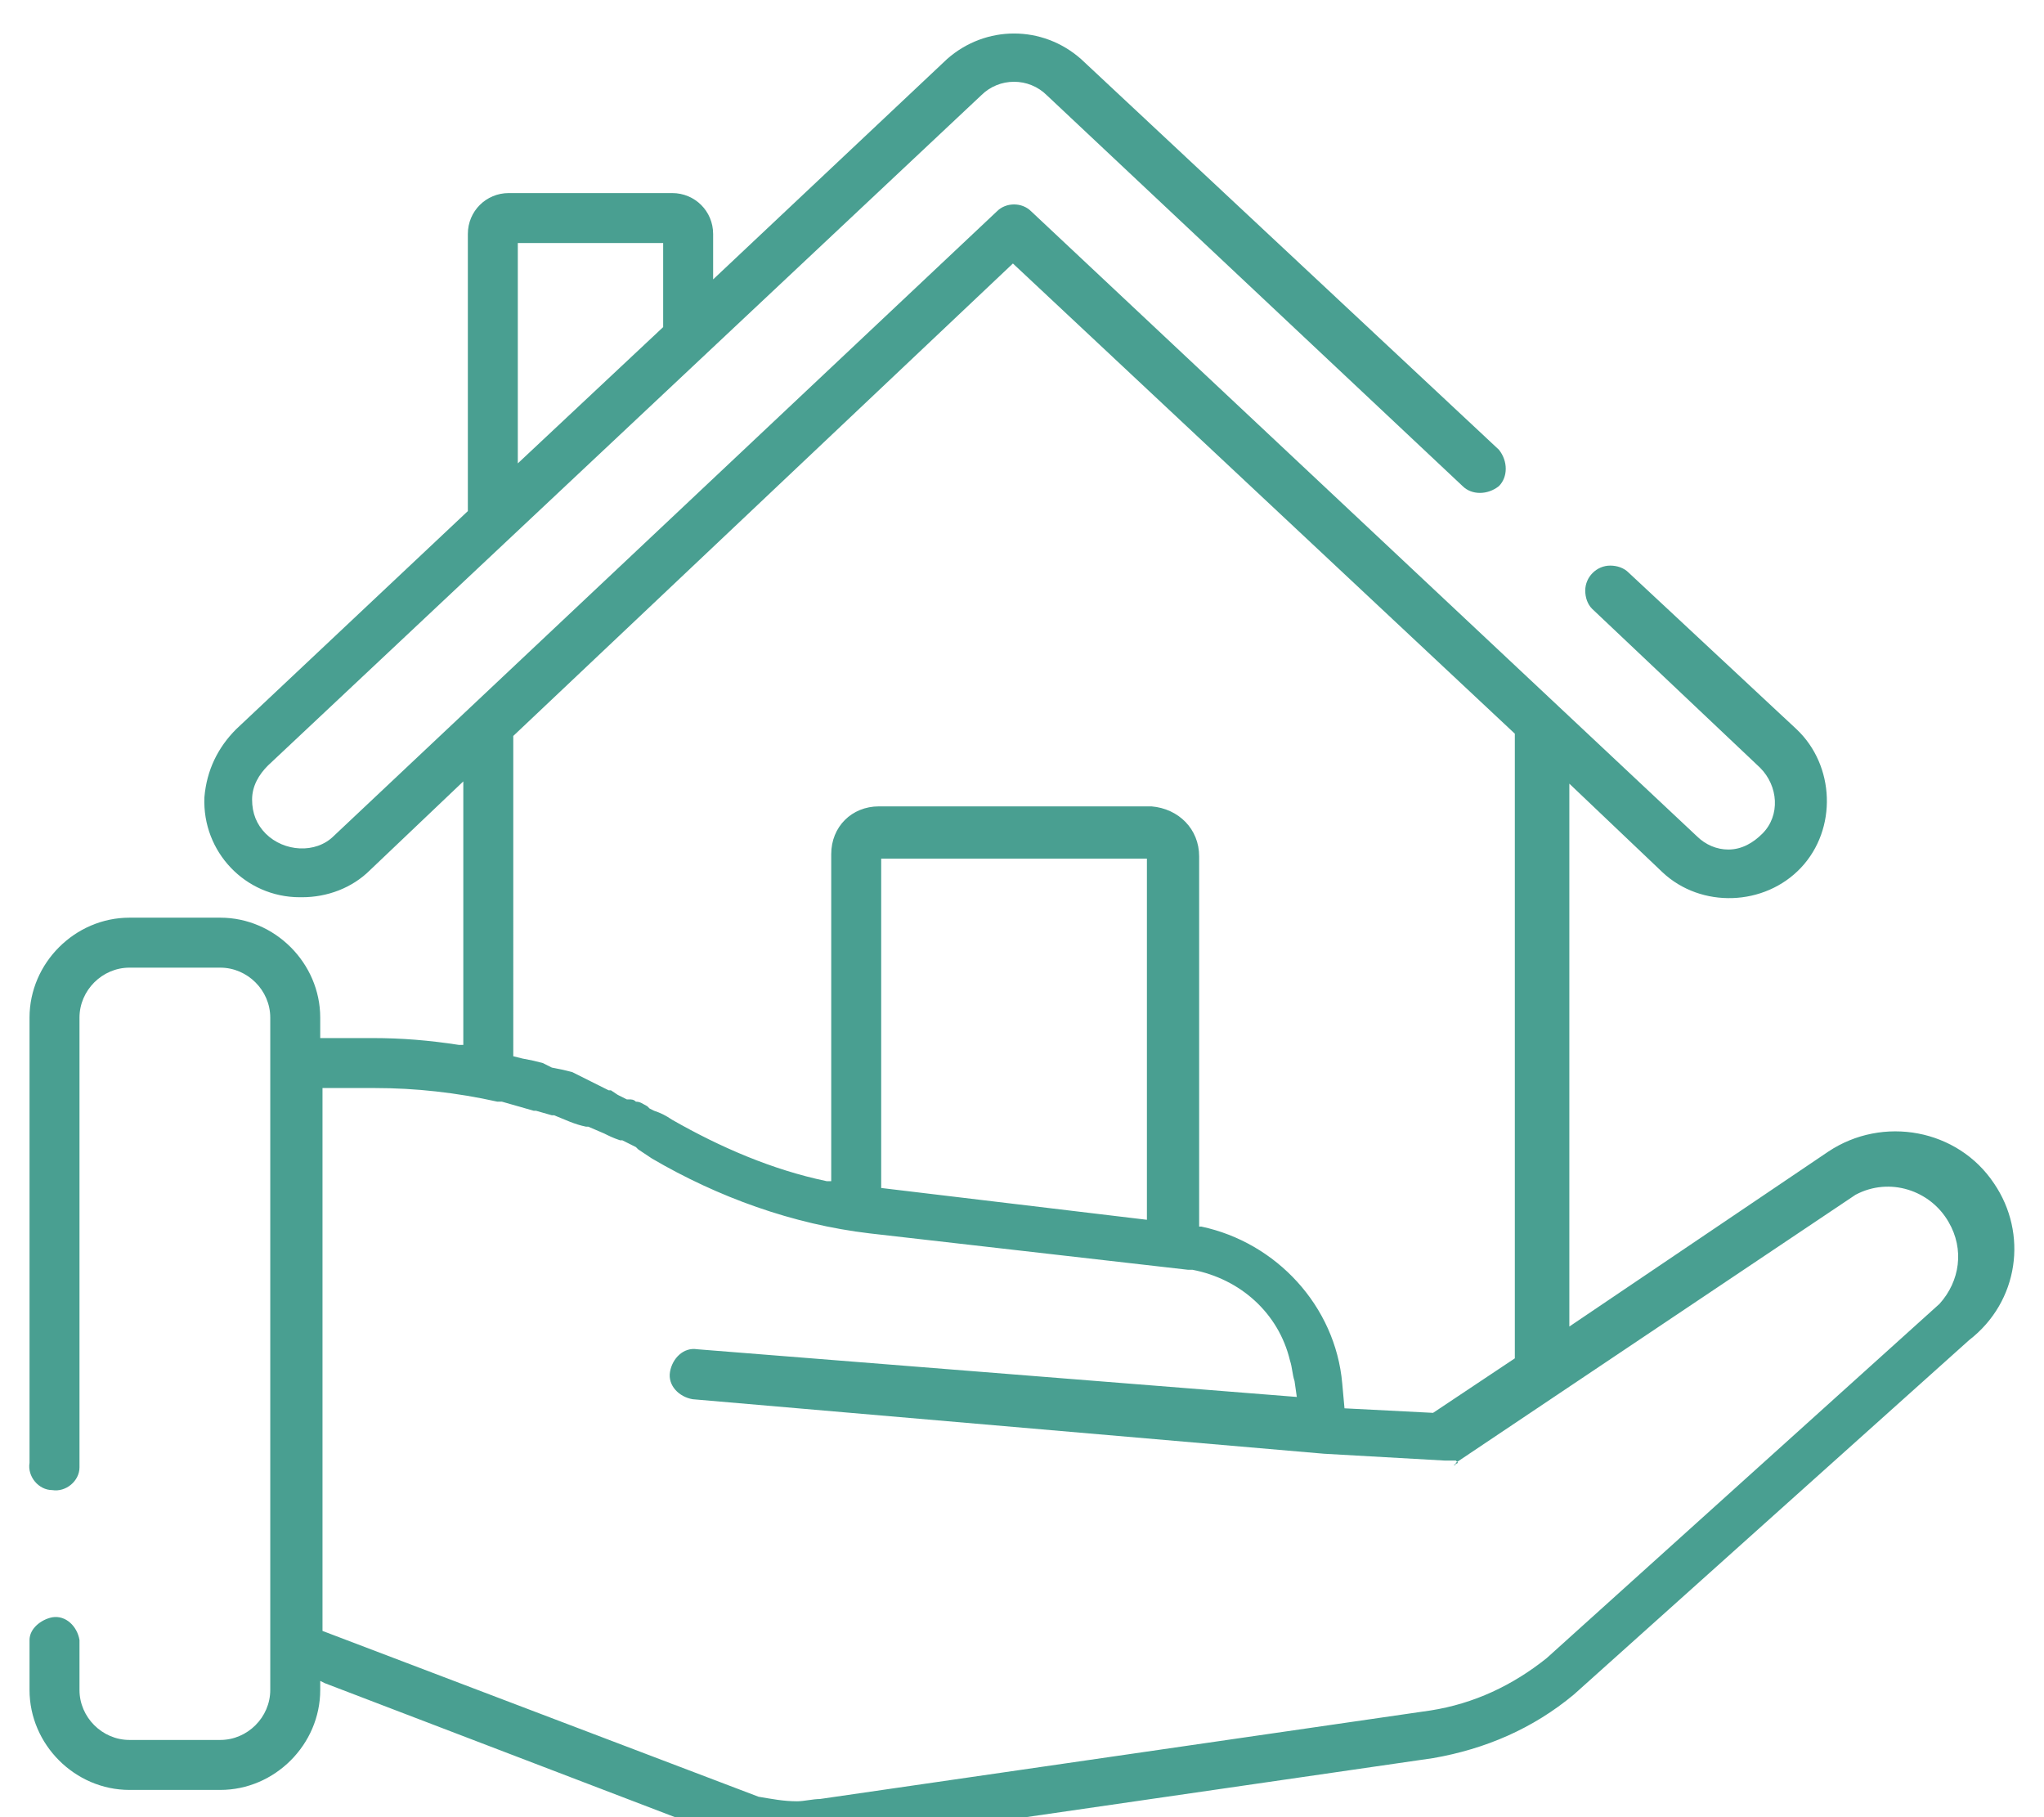 <?xml version="1.0" encoding="utf-8"?>
<!-- Generator: Adobe Illustrator 26.0.0, SVG Export Plug-In . SVG Version: 6.00 Build 0)  -->
<svg version="1.1" id="Layer_1" xmlns="http://www.w3.org/2000/svg" xmlns:xlink="http://www.w3.org/1999/xlink" x="0px" y="0px"
	 viewBox="0 0 90 80" style="enable-background:new 0 0 90 80;" xml:space="preserve">
<style type="text/css">
	.st0{fill:#499F91;}
</style>
<path class="st0" d="M87.8,52.1c-1.6-2.4-4.9-3-7.3-1.4l-11.4,7.7V34.5l4.1,3.9c1.7,1.6,4.5,1.5,6.1-0.2c1.6-1.7,1.5-4.5-0.2-6.1
	l-7.4-6.9c-0.2-0.2-0.5-0.3-0.8-0.3l0,0c-0.6,0-1.1,0.5-1.1,1.1c0,0.3,0.1,0.6,0.3,0.8l7.4,7c0.8,0.8,0.9,2.1,0.1,2.9
	c-0.4,0.4-0.9,0.7-1.5,0.7c-0.5,0-1-0.2-1.4-0.6L45.4,9.3c-0.4-0.4-1.1-0.4-1.5,0L14.7,36.8c-0.8,0.8-2.2,0.7-3-0.1
	c-0.4-0.4-0.6-0.9-0.6-1.5c0-0.6,0.3-1.1,0.7-1.5L43.2,4.2c0.8-0.8,2.1-0.8,2.9,0l18.3,17.2c0.4,0.4,1.1,0.4,1.6,0
	c0.4-0.4,0.4-1.1,0-1.6l0,0L47.6,2.6c-1.7-1.5-4.2-1.5-5.9,0l-10.3,9.7v-2c0-1-0.8-1.8-1.8-1.8h-7.2c-1,0-1.8,0.8-1.8,1.8v12.2l0,0
	l-10.2,9.6c-0.8,0.8-1.3,1.8-1.4,3c-0.1,2.4,1.8,4.4,4.2,4.4c0,0,0,0,0,0h0.1c1.1,0,2.2-0.4,3-1.2l4.1-3.9V46h-0.2
	c-1.3-0.2-2.5-0.3-3.8-0.3h-2.3v-0.9c0-2.4-2-4.4-4.4-4.4h-4c-2.4,0-4.4,2-4.4,4.4v19.6c-0.1,0.6,0.4,1.2,1,1.2
	c0.6,0.1,1.2-0.4,1.2-1c0-0.1,0-0.1,0-0.2V44.8c0-1.2,1-2.2,2.2-2.2h4c1.2,0,2.2,1,2.2,2.2v29.6c0,1.2-1,2.2-2.2,2.2h-4
	c-1.2,0-2.2-1-2.2-2.2v-2.2c-0.1-0.6-0.6-1.1-1.2-1c-0.5,0.1-1,0.5-1,1v2.2c0,2.4,2,4.4,4.4,4.4h4c2.4,0,4.4-2,4.4-4.4v-0.4l0.2,0.1
	l18.3,7h0.1c0.8,0.2,1.5,0.3,2.3,0.3c0.4,0,0.8,0,1.2-0.1l26.9-3.9c2.3-0.4,4.4-1.3,6.2-2.8h0l17.4-15.6
	C88.9,57.3,89.3,54.3,87.8,52.1z M29.2,10.7v3.7h0l-6.4,6v-9.7H29.2z M22.6,32.4l22-20.8l22.1,20.7v0.1v27.4l-3.6,2.4l0,0l-3.9-0.2
	l-0.1-1.1c-0.3-3.4-2.9-6.2-6.2-6.9h-0.1v-0.1V37.7c0-1.2-0.9-2.1-2.1-2.2c0,0-0.1,0-0.1,0H38.7c-1.2,0-2.1,0.9-2.1,2.1l0,0V52h-0.2
	c-2.4-0.5-4.7-1.5-6.8-2.7c-0.3-0.2-0.5-0.3-0.8-0.4l-0.2-0.1l-0.1-0.1c-0.2-0.1-0.3-0.2-0.5-0.2c-0.1-0.1-0.2-0.1-0.3-0.1h-0.1
	l-0.4-0.2l-0.3-0.2h-0.1l-0.4-0.2L26,47.6l-0.4-0.2l-0.4-0.2l-0.4-0.1L24.3,47l-0.4-0.2l-0.4-0.1L23,46.6l-0.4-0.1L22.6,32.4
	L22.6,32.4z M38.8,37.8h11.7v0.1v15.8l-11.7-1.4v-0.1L38.8,37.8z M85.4,57.4L68.1,73c-1.5,1.2-3.2,2-5.1,2.3l-26.9,3.9
	c-0.3,0-0.7,0.1-1,0.1c-0.6,0-1.1-0.1-1.7-0.2l-19.2-7.3V47.9h2.3c1.8,0,3.6,0.2,5.4,0.6h0.2l0.7,0.2l0,0l0.7,0.2h0.1l0.7,0.2h0.1
	c0.5,0.2,0.9,0.4,1.4,0.5h0.1l0.7,0.3c0.2,0.1,0.4,0.2,0.7,0.3h0.1c0.2,0.1,0.4,0.2,0.6,0.3l0.1,0.1l0.6,0.4
	c2.9,1.7,6.2,2.9,9.6,3.3l14,1.6h0.2c2.1,0.4,3.8,1.9,4.3,4c0.1,0.3,0.1,0.6,0.2,0.9l0.1,0.7l-26.4-2.1c-0.6-0.1-1.1,0.4-1.2,1
	c-0.1,0.6,0.4,1.1,1,1.2l27.8,2.4l5.3,0.3h0.1h0.1h0.1h0.1c0,0,0.1,0,0.1,0l0.1,0.1L64,64.5c0.1,0,0.1,0,0.1-0.1l17.6-11.8
	c1.5-0.8,3.3-0.2,4.1,1.2C86.5,55,86.3,56.4,85.4,57.4z"/>
</svg>
